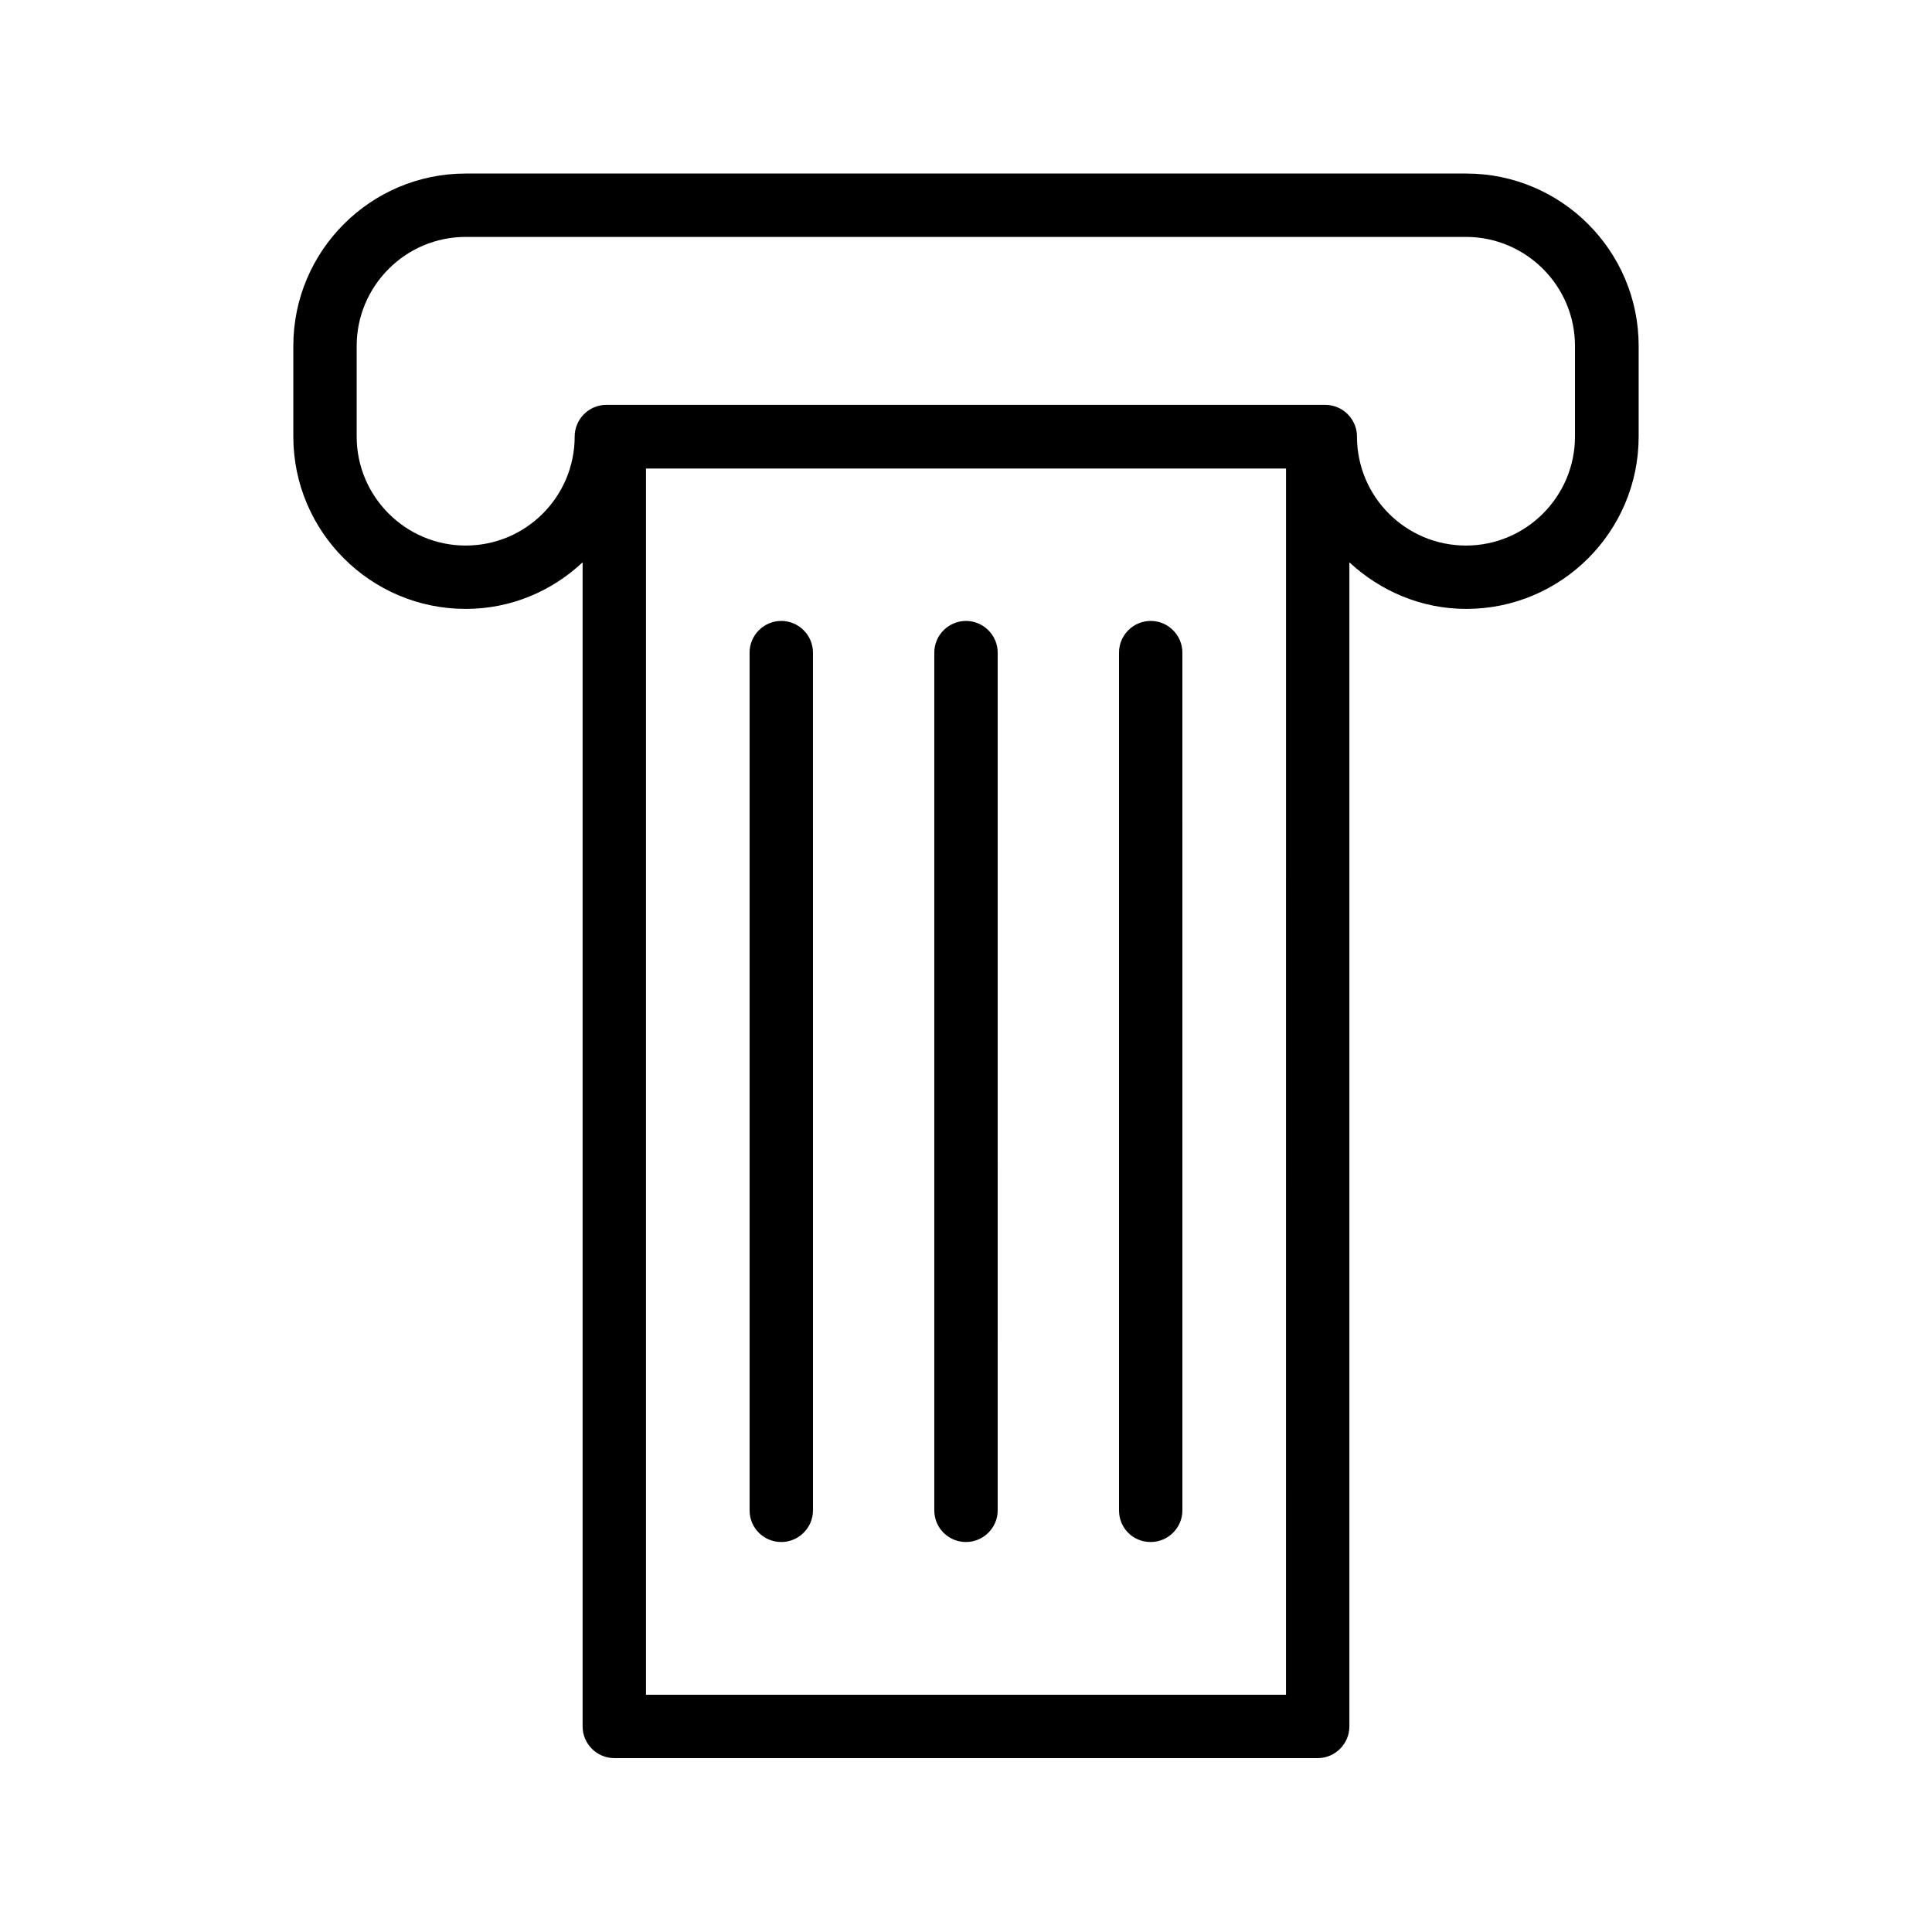 <?xml version="1.0" encoding="UTF-8"?>
<!-- Uploaded to: ICON Repo, www.svgrepo.com, Generator: ICON Repo Mixer Tools -->
<svg fill="#000000" width="800px" height="800px" version="1.1" viewBox="144 144 512 512" xmlns="http://www.w3.org/2000/svg">
 <g>
  <path d="m306.79 609.92h186.41c4.617 0 8.398-3.777 8.398-8.398v-308.5c8.145 7.559 18.977 12.344 30.984 12.344 25.191 0 45.68-20.488 45.68-45.68v-24.016c0-25.191-20.488-45.68-45.68-45.68h-265.17c-25.191 0-45.68 20.488-45.68 45.68v24.016c0 25.191 20.488 45.68 45.68 45.68 12.008 0 22.84-4.703 30.984-12.344v308.5c0 4.617 3.777 8.395 8.395 8.395zm178.01-16.793h-169.61v-324.96h169.62zm-217.39-304.55c-15.871 0-28.887-12.93-28.887-28.887v-24.016c0-15.871 12.93-28.887 28.887-28.887h265.09c15.871 0 28.887 12.93 28.887 28.887v24.016c0 15.871-12.93 28.887-28.887 28.887-15.953 0-28.887-12.93-28.887-28.887 0-4.617-3.777-8.398-8.398-8.398h-190.52c-4.617 0-8.398 3.777-8.398 8.398 0 15.953-12.93 28.887-28.883 28.887z"/>
  <path d="m351.05 552.65c4.617 0 8.398-3.777 8.398-8.398l-0.004-227.3c0-4.617-3.777-8.398-8.398-8.398-4.617 0-8.398 3.777-8.398 8.398v227.3c0.004 4.703 3.781 8.398 8.402 8.398z"/>
  <path d="m400 552.65c4.617 0 8.398-3.777 8.398-8.398l-0.004-227.3c0-4.617-3.777-8.398-8.398-8.398-4.617 0-8.398 3.777-8.398 8.398v227.3c0.004 4.703 3.781 8.398 8.402 8.398z"/>
  <path d="m448.95 552.65c4.617 0 8.398-3.777 8.398-8.398l-0.004-227.3c0-4.617-3.777-8.398-8.398-8.398-4.617 0-8.398 3.777-8.398 8.398v227.3c0.004 4.703 3.699 8.398 8.402 8.398z"/>
 </g>
</svg>